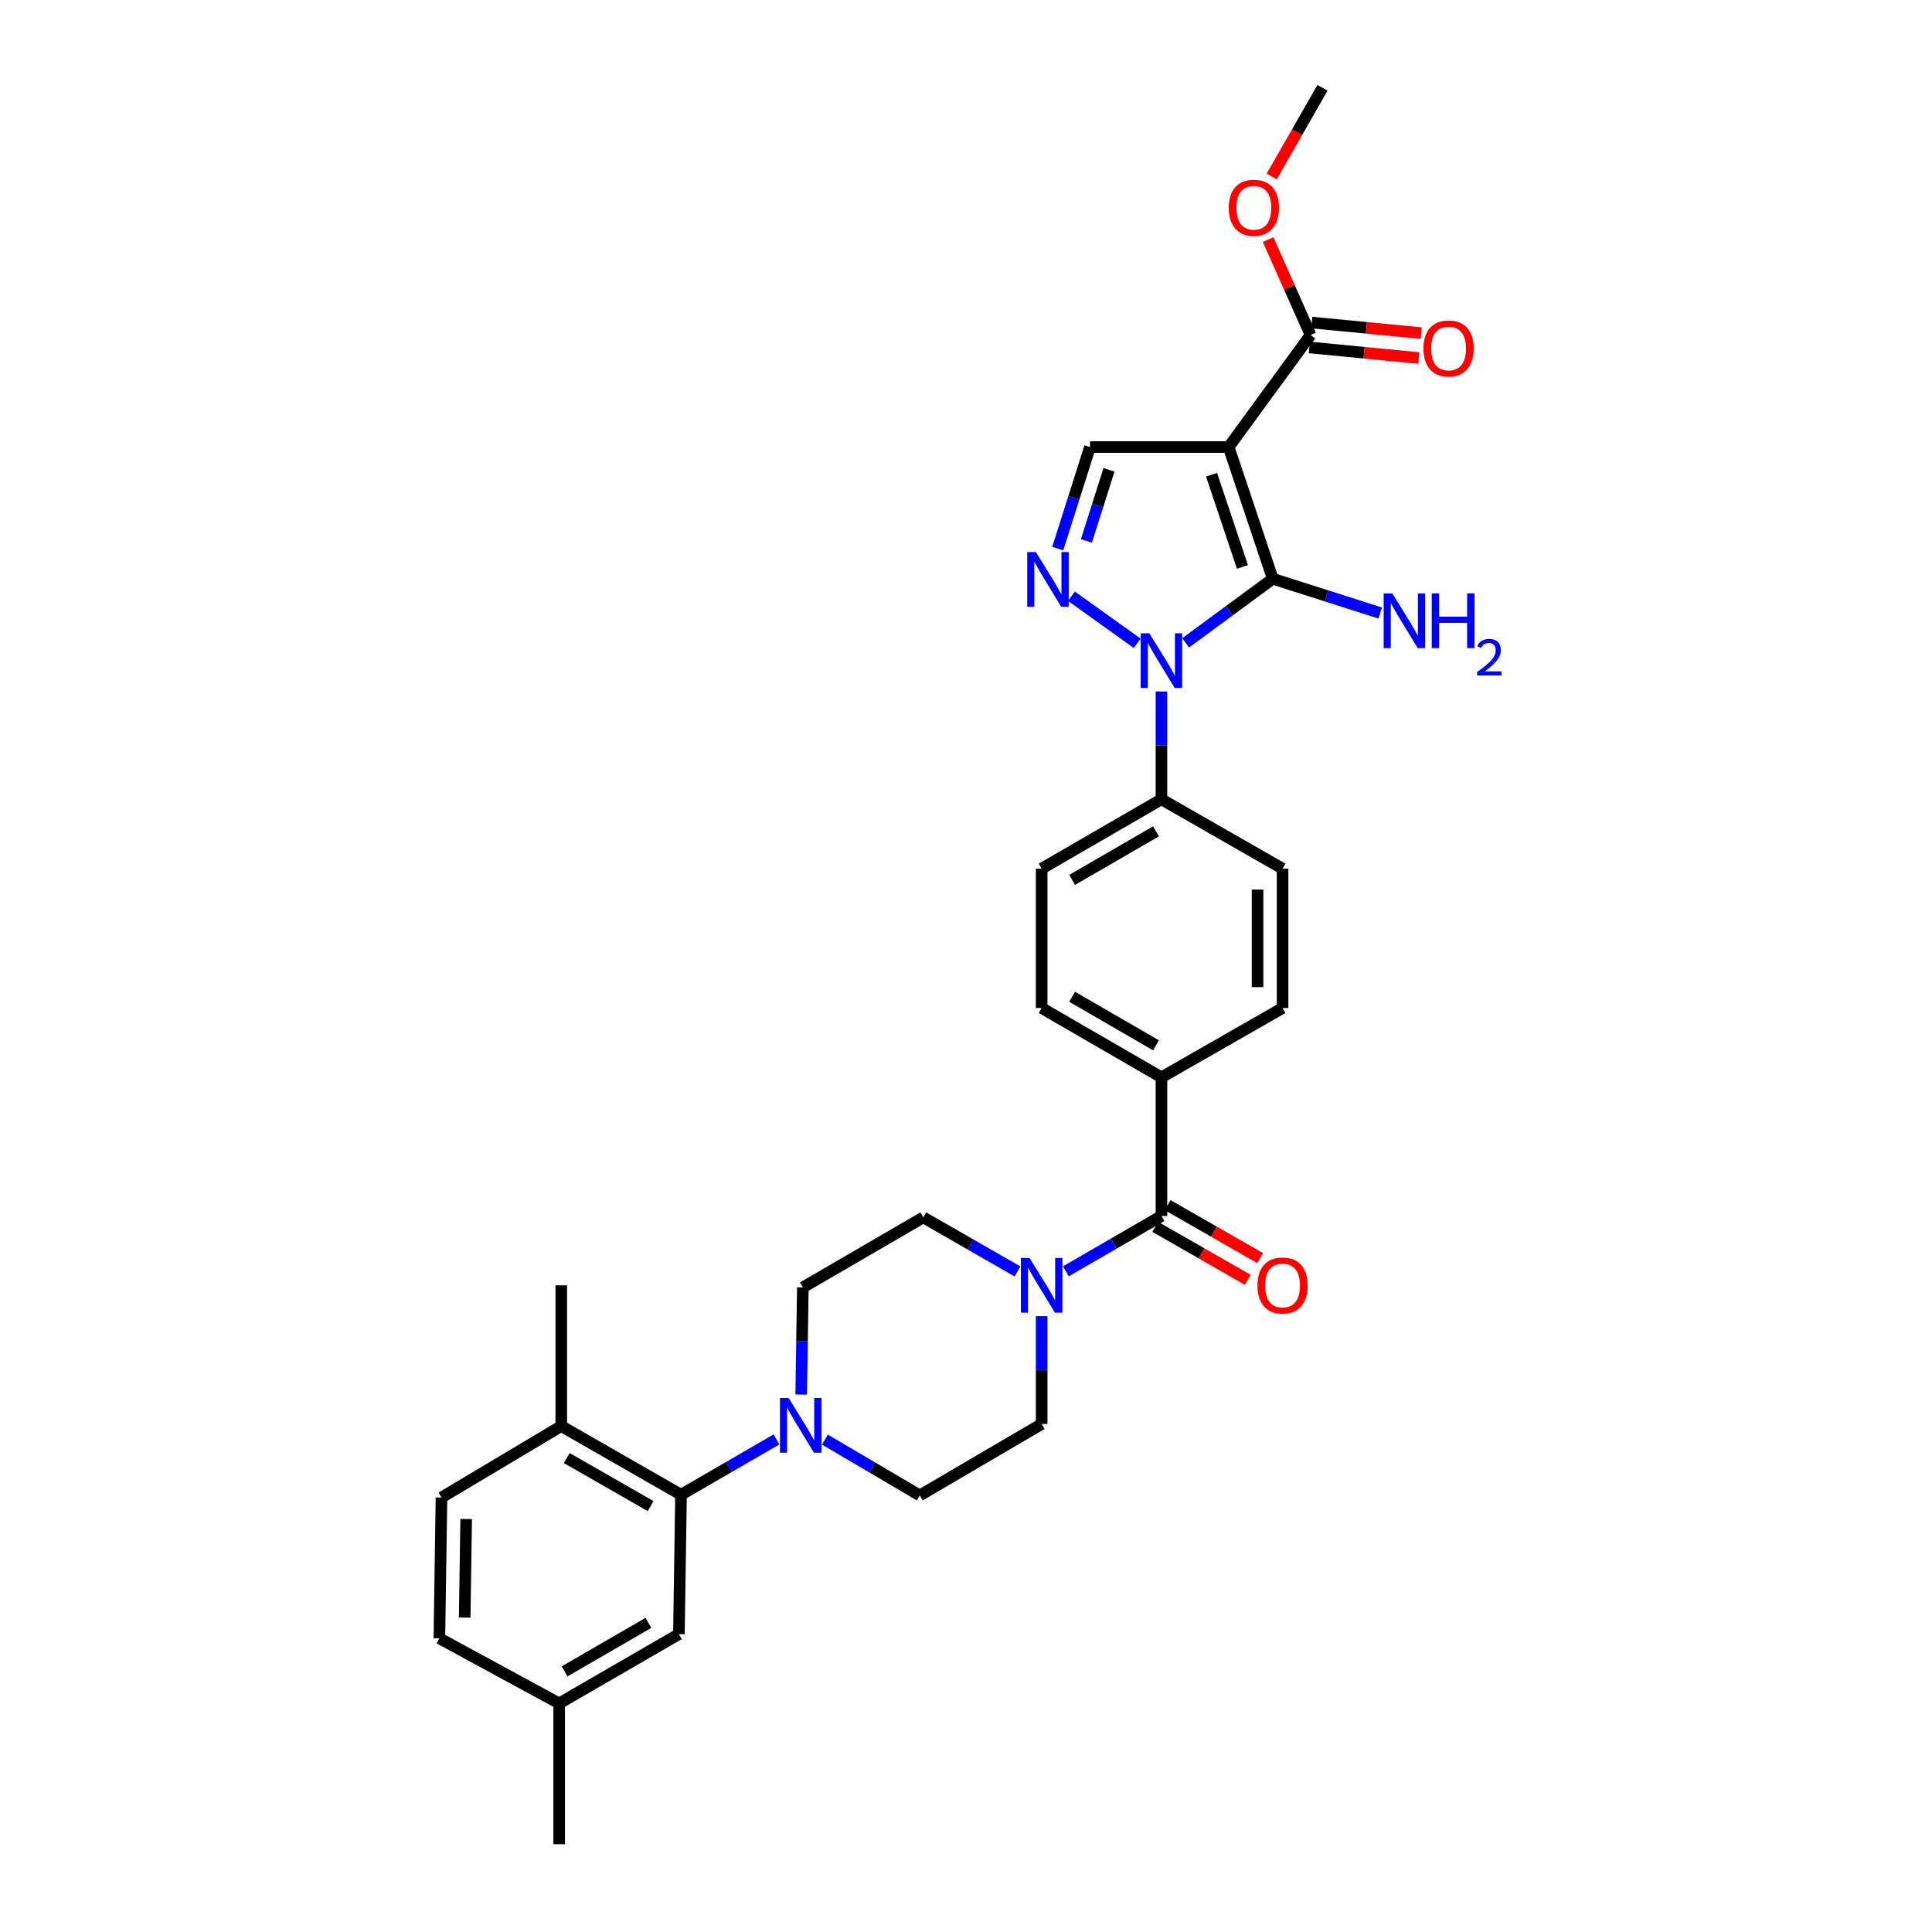 <?xml version='1.0' encoding='iso-8859-1'?>
<svg version='1.1' baseProfile='full'
              xmlns='http://www.w3.org/2000/svg'
                      xmlns:rdkit='http://www.rdkit.org/xml'
                      xmlns:xlink='http://www.w3.org/1999/xlink'
                  xml:space='preserve'
width='1000px' height='1000px' viewBox='0 0 1000 1000'>
<!-- END OF HEADER -->
<rect style='opacity:1.0;fill:#FFFFFF;stroke:none' width='1000' height='1000' x='0' y='0'> </rect>
<path class='bond-0' d='M 658.789,299.561 L 635.949,231.392' style='fill:none;fill-rule:evenodd;stroke:#000000;stroke-width:6px;stroke-linecap:butt;stroke-linejoin:miter;stroke-opacity:1' />
<path class='bond-0' d='M 643.093,293.447 L 627.104,245.729' style='fill:none;fill-rule:evenodd;stroke:#000000;stroke-width:6px;stroke-linecap:butt;stroke-linejoin:miter;stroke-opacity:1' />
<path class='bond-1' d='M 658.789,299.561 L 636.239,316.151' style='fill:none;fill-rule:evenodd;stroke:#000000;stroke-width:6px;stroke-linecap:butt;stroke-linejoin:miter;stroke-opacity:1' />
<path class='bond-1' d='M 636.239,316.151 L 613.688,332.74' style='fill:none;fill-rule:evenodd;stroke:#0000FF;stroke-width:6px;stroke-linecap:butt;stroke-linejoin:miter;stroke-opacity:1' />
<path class='bond-11' d='M 658.789,299.561 L 686.595,308.43' style='fill:none;fill-rule:evenodd;stroke:#000000;stroke-width:6px;stroke-linecap:butt;stroke-linejoin:miter;stroke-opacity:1' />
<path class='bond-11' d='M 686.595,308.43 L 714.402,317.299' style='fill:none;fill-rule:evenodd;stroke:#0000FF;stroke-width:6px;stroke-linecap:butt;stroke-linejoin:miter;stroke-opacity:1' />
<path class='bond-3' d='M 635.949,231.392 L 564.185,231.392' style='fill:none;fill-rule:evenodd;stroke:#000000;stroke-width:6px;stroke-linecap:butt;stroke-linejoin:miter;stroke-opacity:1' />
<path class='bond-7' d='M 635.949,231.392 L 678.351,173.396' style='fill:none;fill-rule:evenodd;stroke:#000000;stroke-width:6px;stroke-linecap:butt;stroke-linejoin:miter;stroke-opacity:1' />
<path class='bond-2' d='M 588.614,332.974 L 554.583,308.607' style='fill:none;fill-rule:evenodd;stroke:#0000FF;stroke-width:6px;stroke-linecap:butt;stroke-linejoin:miter;stroke-opacity:1' />
<path class='bond-9' d='M 601.16,357.911 L 601.16,385.816' style='fill:none;fill-rule:evenodd;stroke:#0000FF;stroke-width:6px;stroke-linecap:butt;stroke-linejoin:miter;stroke-opacity:1' />
<path class='bond-9' d='M 601.16,385.816 L 601.16,413.721' style='fill:none;fill-rule:evenodd;stroke:#000000;stroke-width:6px;stroke-linecap:butt;stroke-linejoin:miter;stroke-opacity:1' />
<path class='bond-31' d='M 547.492,283.942 L 555.838,257.667' style='fill:none;fill-rule:evenodd;stroke:#0000FF;stroke-width:6px;stroke-linecap:butt;stroke-linejoin:miter;stroke-opacity:1' />
<path class='bond-31' d='M 555.838,257.667 L 564.185,231.392' style='fill:none;fill-rule:evenodd;stroke:#000000;stroke-width:6px;stroke-linecap:butt;stroke-linejoin:miter;stroke-opacity:1' />
<path class='bond-31' d='M 562.329,279.978 L 568.172,261.585' style='fill:none;fill-rule:evenodd;stroke:#0000FF;stroke-width:6px;stroke-linecap:butt;stroke-linejoin:miter;stroke-opacity:1' />
<path class='bond-31' d='M 568.172,261.585 L 574.014,243.193' style='fill:none;fill-rule:evenodd;stroke:#000000;stroke-width:6px;stroke-linecap:butt;stroke-linejoin:miter;stroke-opacity:1' />
<path class='bond-4' d='M 601.16,629.401 L 601.16,557.63' style='fill:none;fill-rule:evenodd;stroke:#000000;stroke-width:6px;stroke-linecap:butt;stroke-linejoin:miter;stroke-opacity:1' />
<path class='bond-5' d='M 601.16,629.401 L 576.425,643.716' style='fill:none;fill-rule:evenodd;stroke:#000000;stroke-width:6px;stroke-linecap:butt;stroke-linejoin:miter;stroke-opacity:1' />
<path class='bond-5' d='M 576.425,643.716 L 551.69,658.031' style='fill:none;fill-rule:evenodd;stroke:#0000FF;stroke-width:6px;stroke-linecap:butt;stroke-linejoin:miter;stroke-opacity:1' />
<path class='bond-18' d='M 597.946,635.017 L 621.892,648.721' style='fill:none;fill-rule:evenodd;stroke:#000000;stroke-width:6px;stroke-linecap:butt;stroke-linejoin:miter;stroke-opacity:1' />
<path class='bond-18' d='M 621.892,648.721 L 645.838,662.425' style='fill:none;fill-rule:evenodd;stroke:#FF0000;stroke-width:6px;stroke-linecap:butt;stroke-linejoin:miter;stroke-opacity:1' />
<path class='bond-18' d='M 604.373,623.785 L 628.32,637.489' style='fill:none;fill-rule:evenodd;stroke:#000000;stroke-width:6px;stroke-linecap:butt;stroke-linejoin:miter;stroke-opacity:1' />
<path class='bond-18' d='M 628.32,637.489 L 652.266,651.194' style='fill:none;fill-rule:evenodd;stroke:#FF0000;stroke-width:6px;stroke-linecap:butt;stroke-linejoin:miter;stroke-opacity:1' />
<path class='bond-13' d='M 526.653,658.102 L 502.279,644.107' style='fill:none;fill-rule:evenodd;stroke:#0000FF;stroke-width:6px;stroke-linecap:butt;stroke-linejoin:miter;stroke-opacity:1' />
<path class='bond-13' d='M 502.279,644.107 L 477.906,630.113' style='fill:none;fill-rule:evenodd;stroke:#000000;stroke-width:6px;stroke-linecap:butt;stroke-linejoin:miter;stroke-opacity:1' />
<path class='bond-14' d='M 539.159,681.237 L 539.159,709.149' style='fill:none;fill-rule:evenodd;stroke:#0000FF;stroke-width:6px;stroke-linecap:butt;stroke-linejoin:miter;stroke-opacity:1' />
<path class='bond-14' d='M 539.159,709.149 L 539.159,737.061' style='fill:none;fill-rule:evenodd;stroke:#000000;stroke-width:6px;stroke-linecap:butt;stroke-linejoin:miter;stroke-opacity:1' />
<path class='bond-6' d='M 426.98,745.144 L 451.534,759.59' style='fill:none;fill-rule:evenodd;stroke:#0000FF;stroke-width:6px;stroke-linecap:butt;stroke-linejoin:miter;stroke-opacity:1' />
<path class='bond-6' d='M 451.534,759.59 L 476.087,774.036' style='fill:none;fill-rule:evenodd;stroke:#000000;stroke-width:6px;stroke-linecap:butt;stroke-linejoin:miter;stroke-opacity:1' />
<path class='bond-8' d='M 401.923,745.032 L 377.209,759.351' style='fill:none;fill-rule:evenodd;stroke:#0000FF;stroke-width:6px;stroke-linecap:butt;stroke-linejoin:miter;stroke-opacity:1' />
<path class='bond-8' d='M 377.209,759.351 L 352.495,773.669' style='fill:none;fill-rule:evenodd;stroke:#000000;stroke-width:6px;stroke-linecap:butt;stroke-linejoin:miter;stroke-opacity:1' />
<path class='bond-33' d='M 414.698,721.827 L 415.125,694.094' style='fill:none;fill-rule:evenodd;stroke:#0000FF;stroke-width:6px;stroke-linecap:butt;stroke-linejoin:miter;stroke-opacity:1' />
<path class='bond-33' d='M 415.125,694.094 L 415.553,666.361' style='fill:none;fill-rule:evenodd;stroke:#000000;stroke-width:6px;stroke-linecap:butt;stroke-linejoin:miter;stroke-opacity:1' />
<path class='bond-19' d='M 677.73,179.836 L 706.05,182.567' style='fill:none;fill-rule:evenodd;stroke:#000000;stroke-width:6px;stroke-linecap:butt;stroke-linejoin:miter;stroke-opacity:1' />
<path class='bond-19' d='M 706.05,182.567 L 734.37,185.297' style='fill:none;fill-rule:evenodd;stroke:#FF0000;stroke-width:6px;stroke-linecap:butt;stroke-linejoin:miter;stroke-opacity:1' />
<path class='bond-19' d='M 678.972,166.955 L 707.292,169.686' style='fill:none;fill-rule:evenodd;stroke:#000000;stroke-width:6px;stroke-linecap:butt;stroke-linejoin:miter;stroke-opacity:1' />
<path class='bond-19' d='M 707.292,169.686 L 735.612,172.416' style='fill:none;fill-rule:evenodd;stroke:#FF0000;stroke-width:6px;stroke-linecap:butt;stroke-linejoin:miter;stroke-opacity:1' />
<path class='bond-25' d='M 678.351,173.396 L 667.363,148.701' style='fill:none;fill-rule:evenodd;stroke:#000000;stroke-width:6px;stroke-linecap:butt;stroke-linejoin:miter;stroke-opacity:1' />
<path class='bond-25' d='M 667.363,148.701 L 656.375,124.006' style='fill:none;fill-rule:evenodd;stroke:#FF0000;stroke-width:6px;stroke-linecap:butt;stroke-linejoin:miter;stroke-opacity:1' />
<path class='bond-12' d='M 352.495,773.669 L 290.509,738.139' style='fill:none;fill-rule:evenodd;stroke:#000000;stroke-width:6px;stroke-linecap:butt;stroke-linejoin:miter;stroke-opacity:1' />
<path class='bond-12' d='M 336.762,779.567 L 293.371,754.696' style='fill:none;fill-rule:evenodd;stroke:#000000;stroke-width:6px;stroke-linecap:butt;stroke-linejoin:miter;stroke-opacity:1' />
<path class='bond-17' d='M 352.495,773.669 L 351.402,845.814' style='fill:none;fill-rule:evenodd;stroke:#000000;stroke-width:6px;stroke-linecap:butt;stroke-linejoin:miter;stroke-opacity:1' />
<path class='bond-20' d='M 601.16,413.721 L 539.159,449.617' style='fill:none;fill-rule:evenodd;stroke:#000000;stroke-width:6px;stroke-linecap:butt;stroke-linejoin:miter;stroke-opacity:1' />
<path class='bond-20' d='M 598.343,430.305 L 554.943,455.432' style='fill:none;fill-rule:evenodd;stroke:#000000;stroke-width:6px;stroke-linecap:butt;stroke-linejoin:miter;stroke-opacity:1' />
<path class='bond-21' d='M 601.16,413.721 L 663.858,449.617' style='fill:none;fill-rule:evenodd;stroke:#000000;stroke-width:6px;stroke-linecap:butt;stroke-linejoin:miter;stroke-opacity:1' />
<path class='bond-10' d='M 601.16,557.63 L 663.858,521.748' style='fill:none;fill-rule:evenodd;stroke:#000000;stroke-width:6px;stroke-linecap:butt;stroke-linejoin:miter;stroke-opacity:1' />
<path class='bond-32' d='M 601.16,557.63 L 539.159,521.748' style='fill:none;fill-rule:evenodd;stroke:#000000;stroke-width:6px;stroke-linecap:butt;stroke-linejoin:miter;stroke-opacity:1' />
<path class='bond-32' d='M 598.342,541.047 L 554.941,515.93' style='fill:none;fill-rule:evenodd;stroke:#000000;stroke-width:6px;stroke-linecap:butt;stroke-linejoin:miter;stroke-opacity:1' />
<path class='bond-24' d='M 290.509,738.139 L 228.515,775.114' style='fill:none;fill-rule:evenodd;stroke:#000000;stroke-width:6px;stroke-linecap:butt;stroke-linejoin:miter;stroke-opacity:1' />
<path class='bond-28' d='M 290.509,738.139 L 290.509,665.283' style='fill:none;fill-rule:evenodd;stroke:#000000;stroke-width:6px;stroke-linecap:butt;stroke-linejoin:miter;stroke-opacity:1' />
<path class='bond-15' d='M 477.906,630.113 L 415.553,666.361' style='fill:none;fill-rule:evenodd;stroke:#000000;stroke-width:6px;stroke-linecap:butt;stroke-linejoin:miter;stroke-opacity:1' />
<path class='bond-16' d='M 539.159,737.061 L 476.087,774.036' style='fill:none;fill-rule:evenodd;stroke:#000000;stroke-width:6px;stroke-linecap:butt;stroke-linejoin:miter;stroke-opacity:1' />
<path class='bond-26' d='M 351.402,845.814 L 289.423,881.682' style='fill:none;fill-rule:evenodd;stroke:#000000;stroke-width:6px;stroke-linecap:butt;stroke-linejoin:miter;stroke-opacity:1' />
<path class='bond-26' d='M 335.624,839.994 L 292.238,865.101' style='fill:none;fill-rule:evenodd;stroke:#000000;stroke-width:6px;stroke-linecap:butt;stroke-linejoin:miter;stroke-opacity:1' />
<path class='bond-23' d='M 539.159,449.617 L 539.159,521.748' style='fill:none;fill-rule:evenodd;stroke:#000000;stroke-width:6px;stroke-linecap:butt;stroke-linejoin:miter;stroke-opacity:1' />
<path class='bond-22' d='M 663.858,449.617 L 663.858,521.748' style='fill:none;fill-rule:evenodd;stroke:#000000;stroke-width:6px;stroke-linecap:butt;stroke-linejoin:miter;stroke-opacity:1' />
<path class='bond-22' d='M 650.917,460.437 L 650.917,510.928' style='fill:none;fill-rule:evenodd;stroke:#000000;stroke-width:6px;stroke-linecap:butt;stroke-linejoin:miter;stroke-opacity:1' />
<path class='bond-34' d='M 228.515,775.114 L 227.422,847.985' style='fill:none;fill-rule:evenodd;stroke:#000000;stroke-width:6px;stroke-linecap:butt;stroke-linejoin:miter;stroke-opacity:1' />
<path class='bond-34' d='M 241.29,786.239 L 240.525,837.249' style='fill:none;fill-rule:evenodd;stroke:#000000;stroke-width:6px;stroke-linecap:butt;stroke-linejoin:miter;stroke-opacity:1' />
<path class='bond-30' d='M 658.235,91.335 L 671.381,68.395' style='fill:none;fill-rule:evenodd;stroke:#FF0000;stroke-width:6px;stroke-linecap:butt;stroke-linejoin:miter;stroke-opacity:1' />
<path class='bond-30' d='M 671.381,68.395 L 684.527,45.455' style='fill:none;fill-rule:evenodd;stroke:#000000;stroke-width:6px;stroke-linecap:butt;stroke-linejoin:miter;stroke-opacity:1' />
<path class='bond-27' d='M 289.423,881.682 L 227.422,847.985' style='fill:none;fill-rule:evenodd;stroke:#000000;stroke-width:6px;stroke-linecap:butt;stroke-linejoin:miter;stroke-opacity:1' />
<path class='bond-29' d='M 289.423,881.682 L 289.423,954.545' style='fill:none;fill-rule:evenodd;stroke:#000000;stroke-width:6px;stroke-linecap:butt;stroke-linejoin:miter;stroke-opacity:1' />
<path  class='atom-2' d='M 594.9 327.797
L 604.18 342.797
Q 605.1 344.277, 606.58 346.957
Q 608.06 349.637, 608.14 349.797
L 608.14 327.797
L 611.9 327.797
L 611.9 356.117
L 608.02 356.117
L 598.06 339.717
Q 596.9 337.797, 595.66 335.597
Q 594.46 333.397, 594.1 332.717
L 594.1 356.117
L 590.42 356.117
L 590.42 327.797
L 594.9 327.797
' fill='#0000FF'/>
<path  class='atom-3' d='M 536.163 285.739
L 545.443 300.739
Q 546.363 302.219, 547.843 304.899
Q 549.323 307.579, 549.403 307.739
L 549.403 285.739
L 553.163 285.739
L 553.163 314.059
L 549.283 314.059
L 539.323 297.659
Q 538.163 295.739, 536.923 293.539
Q 535.723 291.339, 535.363 290.659
L 535.363 314.059
L 531.683 314.059
L 531.683 285.739
L 536.163 285.739
' fill='#0000FF'/>
<path  class='atom-6' d='M 532.899 651.123
L 542.179 666.123
Q 543.099 667.603, 544.579 670.283
Q 546.059 672.963, 546.139 673.123
L 546.139 651.123
L 549.899 651.123
L 549.899 679.443
L 546.019 679.443
L 536.059 663.043
Q 534.899 661.123, 533.659 658.923
Q 532.459 656.723, 532.099 656.043
L 532.099 679.443
L 528.419 679.443
L 528.419 651.123
L 532.899 651.123
' fill='#0000FF'/>
<path  class='atom-7' d='M 408.193 723.613
L 417.473 738.613
Q 418.393 740.093, 419.873 742.773
Q 421.353 745.453, 421.433 745.613
L 421.433 723.613
L 425.193 723.613
L 425.193 751.933
L 421.313 751.933
L 411.353 735.533
Q 410.193 733.613, 408.953 731.413
Q 407.753 729.213, 407.393 728.533
L 407.393 751.933
L 403.713 751.933
L 403.713 723.613
L 408.193 723.613
' fill='#0000FF'/>
<path  class='atom-12' d='M 720.67 307.135
L 729.95 322.135
Q 730.87 323.615, 732.35 326.295
Q 733.83 328.975, 733.91 329.135
L 733.91 307.135
L 737.67 307.135
L 737.67 335.455
L 733.79 335.455
L 723.83 319.055
Q 722.67 317.135, 721.43 314.935
Q 720.23 312.735, 719.87 312.055
L 719.87 335.455
L 716.19 335.455
L 716.19 307.135
L 720.67 307.135
' fill='#0000FF'/>
<path  class='atom-12' d='M 741.07 307.135
L 744.91 307.135
L 744.91 319.175
L 759.39 319.175
L 759.39 307.135
L 763.23 307.135
L 763.23 335.455
L 759.39 335.455
L 759.39 322.375
L 744.91 322.375
L 744.91 335.455
L 741.07 335.455
L 741.07 307.135
' fill='#0000FF'/>
<path  class='atom-12' d='M 764.603 334.461
Q 765.289 332.692, 766.926 331.716
Q 768.563 330.712, 770.833 330.712
Q 773.658 330.712, 775.242 332.244
Q 776.826 333.775, 776.826 336.494
Q 776.826 339.266, 774.767 341.853
Q 772.734 344.44, 768.51 347.503
L 777.143 347.503
L 777.143 349.615
L 764.55 349.615
L 764.55 347.846
Q 768.035 345.364, 770.094 343.516
Q 772.179 341.668, 773.183 340.005
Q 774.186 338.342, 774.186 336.626
Q 774.186 334.831, 773.288 333.828
Q 772.391 332.824, 770.833 332.824
Q 769.328 332.824, 768.325 333.432
Q 767.322 334.039, 766.609 335.385
L 764.603 334.461
' fill='#0000FF'/>
<path  class='atom-19' d='M 650.858 665.363
Q 650.858 658.563, 654.218 654.763
Q 657.578 650.963, 663.858 650.963
Q 670.138 650.963, 673.498 654.763
Q 676.858 658.563, 676.858 665.363
Q 676.858 672.243, 673.458 676.163
Q 670.058 680.043, 663.858 680.043
Q 657.618 680.043, 654.218 676.163
Q 650.858 672.283, 650.858 665.363
M 663.858 676.843
Q 668.178 676.843, 670.498 673.963
Q 672.858 671.043, 672.858 665.363
Q 672.858 659.803, 670.498 657.003
Q 668.178 654.163, 663.858 654.163
Q 659.538 654.163, 657.178 656.963
Q 654.858 659.763, 654.858 665.363
Q 654.858 671.083, 657.178 673.963
Q 659.538 676.843, 663.858 676.843
' fill='#FF0000'/>
<path  class='atom-20' d='M 736.785 180.363
Q 736.785 173.563, 740.145 169.763
Q 743.505 165.963, 749.785 165.963
Q 756.065 165.963, 759.425 169.763
Q 762.785 173.563, 762.785 180.363
Q 762.785 187.243, 759.385 191.163
Q 755.985 195.043, 749.785 195.043
Q 743.545 195.043, 740.145 191.163
Q 736.785 187.283, 736.785 180.363
M 749.785 191.843
Q 754.105 191.843, 756.425 188.963
Q 758.785 186.043, 758.785 180.363
Q 758.785 174.803, 756.425 172.003
Q 754.105 169.163, 749.785 169.163
Q 745.465 169.163, 743.105 171.963
Q 740.785 174.763, 740.785 180.363
Q 740.785 186.083, 743.105 188.963
Q 745.465 191.843, 749.785 191.843
' fill='#FF0000'/>
<path  class='atom-26' d='M 636.005 107.521
Q 636.005 100.721, 639.365 96.921
Q 642.725 93.121, 649.005 93.121
Q 655.285 93.121, 658.645 96.921
Q 662.005 100.721, 662.005 107.521
Q 662.005 114.401, 658.605 118.321
Q 655.205 122.201, 649.005 122.201
Q 642.765 122.201, 639.365 118.321
Q 636.005 114.441, 636.005 107.521
M 649.005 119.001
Q 653.325 119.001, 655.645 116.121
Q 658.005 113.201, 658.005 107.521
Q 658.005 101.961, 655.645 99.161
Q 653.325 96.321, 649.005 96.321
Q 644.685 96.321, 642.325 99.121
Q 640.005 101.921, 640.005 107.521
Q 640.005 113.241, 642.325 116.121
Q 644.685 119.001, 649.005 119.001
' fill='#FF0000'/>
</svg>

